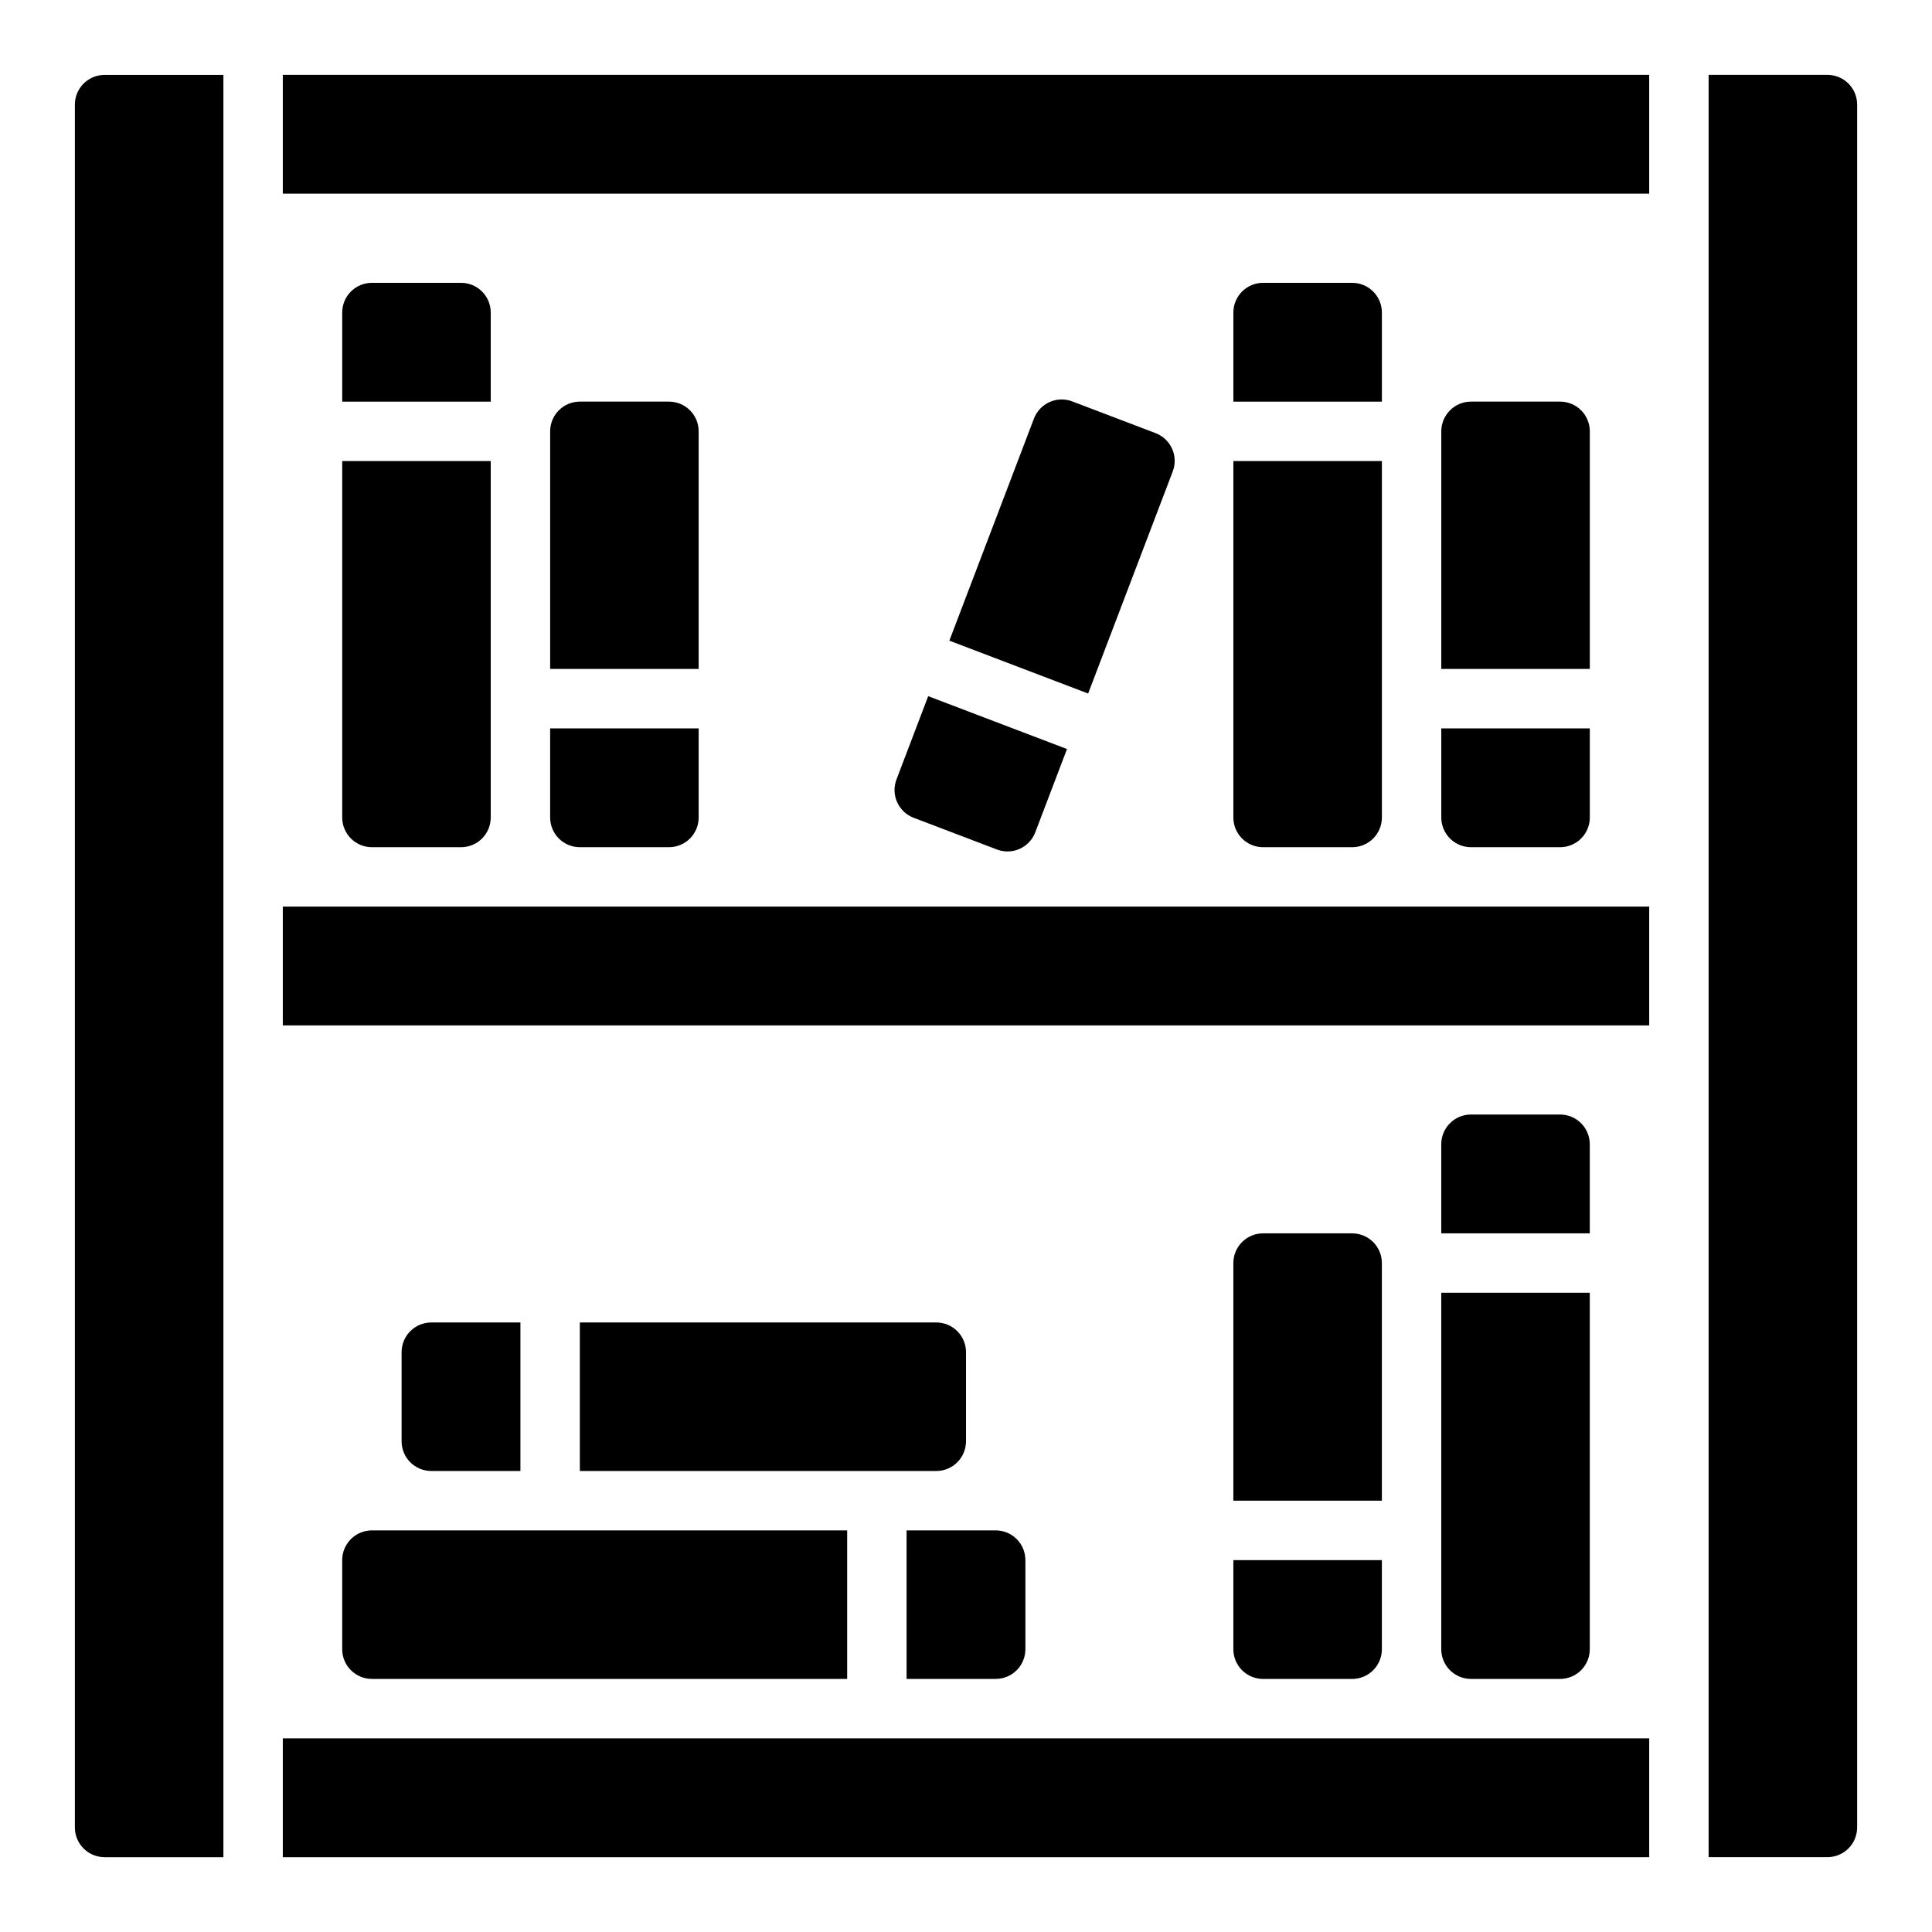 <?xml version="1.0" encoding="UTF-8"?>
<!-- Uploaded to: ICON Repo, www.iconrepo.com, Generator: ICON Repo Mixer Tools -->
<svg fill="#000000" width="800px" height="800px" version="1.1" viewBox="144 144 512 512" xmlns="http://www.w3.org/2000/svg">
 <path d="m565.31 470.85h-39.363v-23.617c0-2.086 0.832-4.09 2.309-5.566 1.473-1.477 3.477-2.305 5.566-2.305h23.617-0.004c2.09 0 4.094 0.828 5.57 2.305 1.473 1.477 2.305 3.481 2.305 5.566zm-39.363 110.21c0 2.09 0.832 4.09 2.309 5.566 1.473 1.477 3.477 2.305 5.566 2.305h23.617-0.004c2.09 0 4.094-0.828 5.57-2.305 1.473-1.477 2.305-3.477 2.305-5.566v-94.465h-39.363zm-291.26-23.617v23.617c-0.004 2.09 0.828 4.09 2.305 5.566 1.477 1.477 3.477 2.305 5.566 2.305h125.95v-39.359h-125.95c-2.09 0-4.09 0.828-5.566 2.305-1.477 1.477-2.309 3.481-2.305 5.566zm149.57 31.488h23.617-0.004c2.086 0 4.09-0.828 5.566-2.305 1.477-1.477 2.305-3.477 2.305-5.566v-23.617c0-2.086-0.828-4.09-2.305-5.566-1.477-1.477-3.481-2.305-5.566-2.305h-23.617zm-102.34-55.102v-39.363h-23.617c-2.086 0-4.09 0.832-5.566 2.309-1.477 1.477-2.305 3.477-2.305 5.566v23.617-0.004c0 2.09 0.828 4.094 2.305 5.57 1.477 1.477 3.481 2.305 5.566 2.305zm110.21-39.359-94.461-0.004v39.359l94.461 0.004c2.09 0 4.094-0.828 5.57-2.305 1.473-1.477 2.305-3.481 2.305-5.57v-23.613c0-2.09-0.832-4.09-2.305-5.566-1.477-1.477-3.481-2.309-5.57-2.309zm-173.18-299.14h362.11v-31.488h-362.11zm0 220.42h362.11v-31.488h-362.11zm0 220.42h362.11v-31.488h-362.11zm-55.105-464.45v456.58c0 2.086 0.832 4.09 2.309 5.566 1.477 1.473 3.477 2.305 5.566 2.305h31.488v-472.32h-31.488c-4.348 0-7.875 3.527-7.875 7.875zm464.45-7.875h-31.488v472.32h31.488c2.086 0 4.09-0.832 5.566-2.305 1.473-1.477 2.305-3.481 2.305-5.566v-456.58c0-2.09-0.832-4.09-2.305-5.566-1.477-1.477-3.481-2.309-5.566-2.309zm-118.08 314.88c0-2.09-0.828-4.09-2.305-5.566-1.477-1.477-3.481-2.305-5.566-2.305h-23.617c-2.09 0-4.09 0.828-5.566 2.305-1.477 1.477-2.305 3.477-2.305 5.566v62.977h39.359zm-39.359 102.34c0 2.09 0.828 4.09 2.305 5.566 1.477 1.477 3.477 2.305 5.566 2.305h23.617c2.086 0 4.09-0.828 5.566-2.305 1.477-1.477 2.305-3.477 2.305-5.566v-23.617h-39.359zm-196.8-354.24c0-2.086-0.828-4.09-2.305-5.566-1.477-1.477-3.481-2.305-5.566-2.305h-23.617c-2.09 0-4.09 0.828-5.566 2.305-1.477 1.477-2.309 3.481-2.305 5.566v23.617h39.359zm-39.359 133.82c-0.004 2.09 0.828 4.094 2.305 5.57 1.477 1.477 3.477 2.305 5.566 2.305h23.617c2.086 0 4.09-0.828 5.566-2.305 1.477-1.477 2.305-3.481 2.305-5.57v-94.461h-39.359zm94.461-102.34c0.004-2.086-0.828-4.09-2.305-5.566s-3.477-2.305-5.566-2.305h-23.613c-2.09 0-4.094 0.828-5.57 2.305s-2.305 3.481-2.305 5.566v62.977h39.359zm-39.359 102.34c0 2.09 0.828 4.094 2.305 5.57 1.477 1.477 3.481 2.305 5.57 2.305h23.617-0.004c2.09 0 4.09-0.828 5.566-2.305 1.477-1.477 2.309-3.481 2.305-5.57v-23.613h-39.359zm220.42-133.82c0-2.086-0.828-4.09-2.305-5.566-1.477-1.477-3.481-2.305-5.566-2.305h-23.617c-2.09 0-4.09 0.828-5.566 2.305-1.477 1.477-2.305 3.481-2.305 5.566v23.617h39.359zm-39.359 133.82c0 2.09 0.828 4.094 2.305 5.57 1.477 1.477 3.477 2.305 5.566 2.305h23.617c2.086 0 4.09-0.828 5.566-2.305 1.477-1.477 2.305-3.481 2.305-5.57v-94.461h-39.359zm94.465-102.34c0-2.086-0.832-4.09-2.305-5.566-1.477-1.477-3.481-2.305-5.57-2.305h-23.613c-2.09 0-4.094 0.828-5.566 2.305-1.477 1.477-2.309 3.481-2.309 5.566v62.977h39.359zm-39.363 102.34c0 2.09 0.832 4.094 2.309 5.57 1.473 1.477 3.477 2.305 5.566 2.305h23.617-0.004c2.09 0 4.094-0.828 5.57-2.305 1.473-1.477 2.305-3.481 2.305-5.57v-23.613h-39.363zm-71.168-91.703c0.746-1.949 0.684-4.117-0.172-6.023-0.852-1.902-2.43-3.391-4.379-4.133l-22.07-8.406v-0.004c-1.949-0.742-4.117-0.68-6.023 0.172-1.906 0.855-3.394 2.434-4.137 4.383l-22.418 58.852 36.781 14.012zm-73.211 81.621c-0.742 1.949-0.684 4.117 0.172 6.023 0.855 1.902 2.43 3.391 4.383 4.137l22.07 8.406h-0.004c1.953 0.742 4.117 0.68 6.023-0.172 1.906-0.855 3.394-2.43 4.137-4.383l8.406-22.07-36.781-14.012z"/>
</svg>